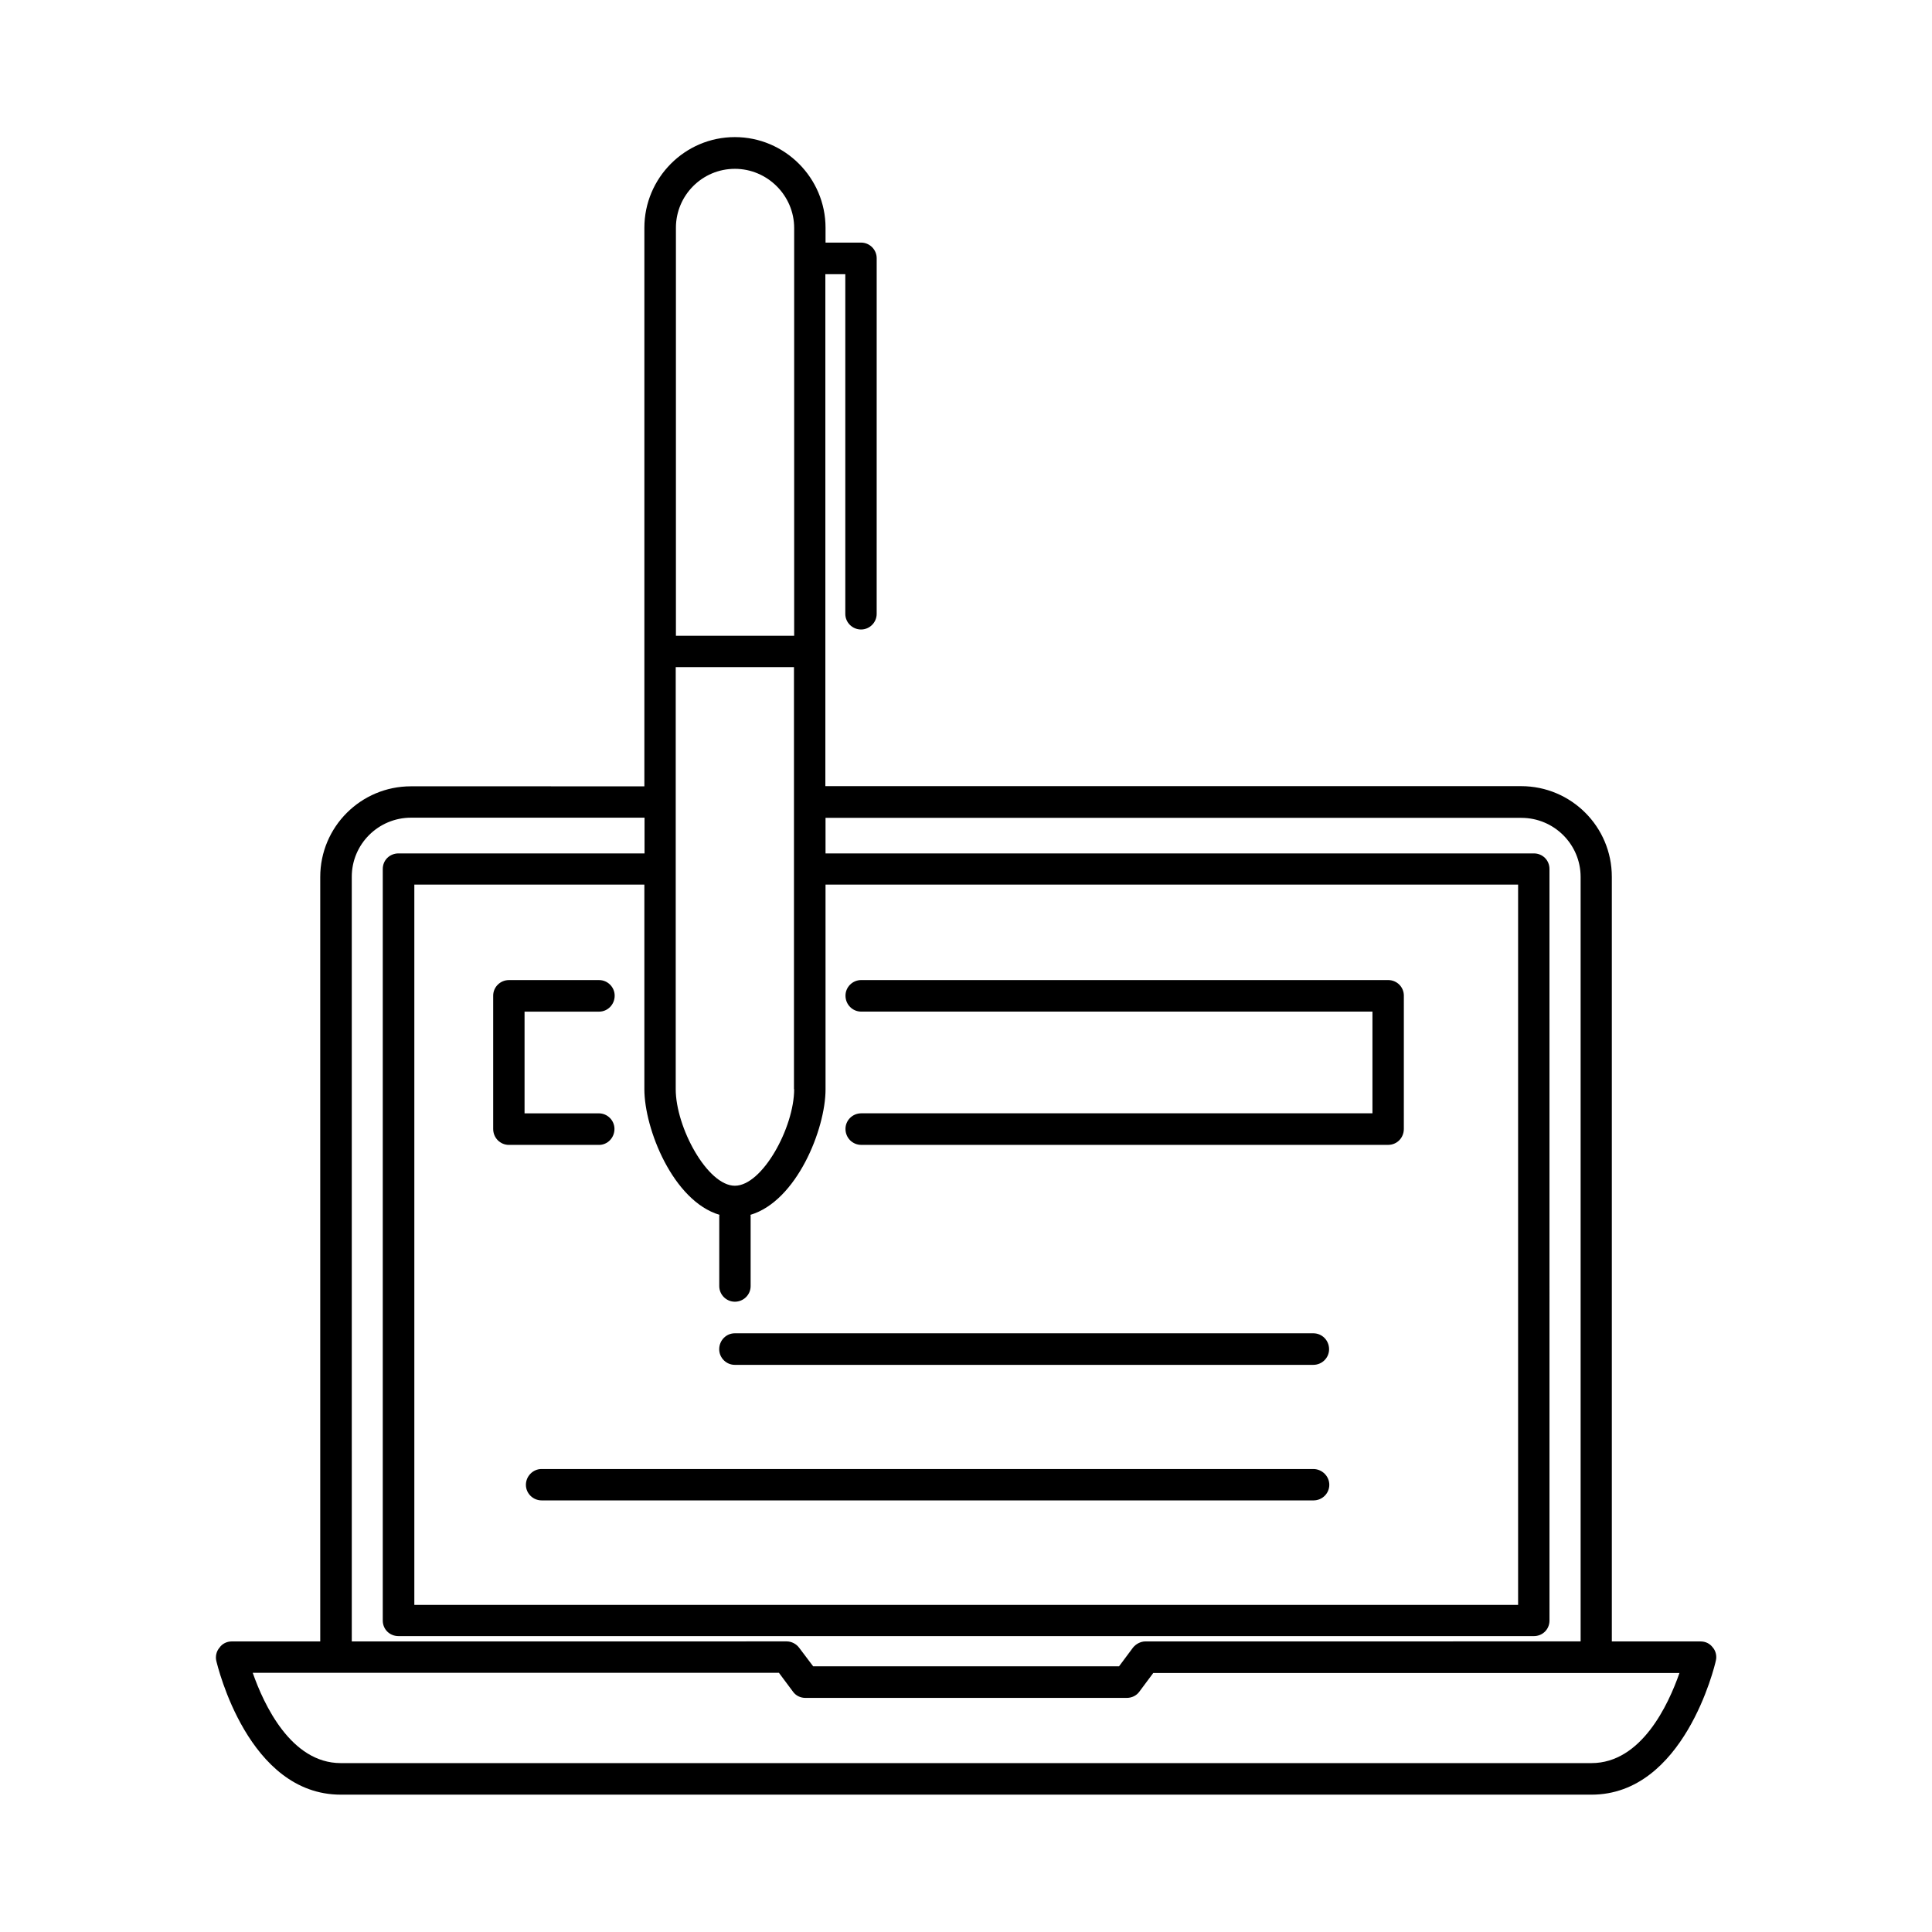<?xml version="1.0" encoding="UTF-8"?>
<!-- Uploaded to: ICON Repo, www.svgrepo.com, Generator: ICON Repo Mixer Tools -->
<svg fill="#000000" width="800px" height="800px" version="1.1" viewBox="144 144 512 512" xmlns="http://www.w3.org/2000/svg">
 <g>
  <path d="m597.95 580.66c-0.805-1.109-1.965-1.66-3.273-1.66h-23.527v-202.63c0-13.301-10.781-24.031-24.031-24.031h-184.39l-0.004-135.68h5.289v90.031c0 2.266 1.863 4.133 4.18 4.133 2.266 0 4.133-1.863 4.133-4.133l0.004-94.266c0-2.266-1.863-4.133-4.133-4.133l-9.422 0.004v-3.93c0-13.199-10.781-24.031-24.031-24.031-13.25-0.004-23.98 10.828-23.98 24.031v148.02l-61.867-0.004c-13.25 0-24.031 10.73-24.031 24.031v202.58l-23.48 0.004c-1.258 0-2.519 0.605-3.223 1.664-0.805 0.902-1.109 2.266-0.855 3.422 0.352 1.461 8.465 35.52 33 35.52h331.46c24.484 0 32.648-34.059 32.949-35.52 0.301-1.156-0.004-2.519-0.758-3.426zm-243.49-148.02c0 10.125-8.414 25.594-15.719 25.594-7.254 0-15.668-15.469-15.668-25.594v-111.84h31.336v111.84zm-19.797 33.301c0 0.102-0.051 0.203-0.051 0.203v18.691c0 2.266 1.863 4.133 4.133 4.133 2.316 0 4.18-1.863 4.18-4.133v-18.691s-0.051-0.102-0.051-0.203c12.242-3.629 19.902-22.723 19.902-33.25l-0.004-54.262h183.54v190.89h-292.51v-190.89h60.961v54.211c0 10.531 7.609 29.625 19.902 33.301zm4.078-277.2c8.664 0 15.719 7.106 15.719 15.668v108.07l-31.336 0.004v-108.12c0-8.566 6.953-15.621 15.617-15.621zm-101.52 187.62c0-8.664 7.055-15.668 15.719-15.668h61.867v9.473l-65.191-0.004c-2.316 0-4.18 1.762-4.18 4.133v199.16c0 2.367 1.863 4.133 4.18 4.133h300.88c2.266 0 4.133-1.762 4.133-4.133l-0.004-199.16c0-2.367-1.863-4.133-4.133-4.133h-187.72v-9.422h184.39c8.664 0 15.719 7.004 15.719 15.668v202.58l-115.32 0.004c-1.309 0-2.57 0.707-3.324 1.664l-3.68 4.934h-81.062l-3.727-4.938c-0.754-1.008-2.016-1.664-3.273-1.664l-115.27 0.004zm328.53 234.88h-331.45c-13.199 0-20.402-15.566-23.328-23.93h139.45l3.68 4.938c0.754 1.105 2.016 1.711 3.324 1.711h85.195c1.309 0 2.57-0.605 3.324-1.664l3.68-4.938h139.45c-2.922 8.363-10.074 23.883-23.328 23.883z"/>
  <path d="m338.73 505.7h153.31c2.316 0 4.18-1.863 4.18-4.133 0-2.367-1.863-4.231-4.18-4.231h-153.31c-2.266 0-4.133 1.863-4.133 4.231 0.004 2.266 1.867 4.133 4.133 4.133z"/>
  <path d="m372.24 439.04c-2.316 0-4.18 1.863-4.18 4.133 0 2.367 1.863 4.231 4.18 4.231h139.61c2.367 0 4.18-1.863 4.18-4.231l0.004-35.316c0-2.266-1.812-4.133-4.18-4.133h-139.61c-2.316 0-4.18 1.863-4.18 4.133 0 2.367 1.863 4.231 4.18 4.231h135.47v26.953z"/>
  <path d="m283.37 537.49c0 2.266 1.863 4.133 4.18 4.133h204.55c2.316 0 4.18-1.863 4.18-4.133 0.004-2.266-1.91-4.184-4.231-4.184h-204.55c-2.266 0-4.129 1.918-4.129 4.184z"/>
  <path d="m306.84 443.18c0-2.266-1.863-4.133-4.133-4.133h-19.695v-26.953h19.75c2.266 0 4.133-1.863 4.133-4.231 0-2.266-1.863-4.133-4.133-4.133h-23.883c-2.316 0-4.18 1.863-4.18 4.133v35.316c0 2.367 1.863 4.231 4.18 4.231h23.879c2.219 0 4.082-1.863 4.082-4.231z"/>
 </g>
</svg>